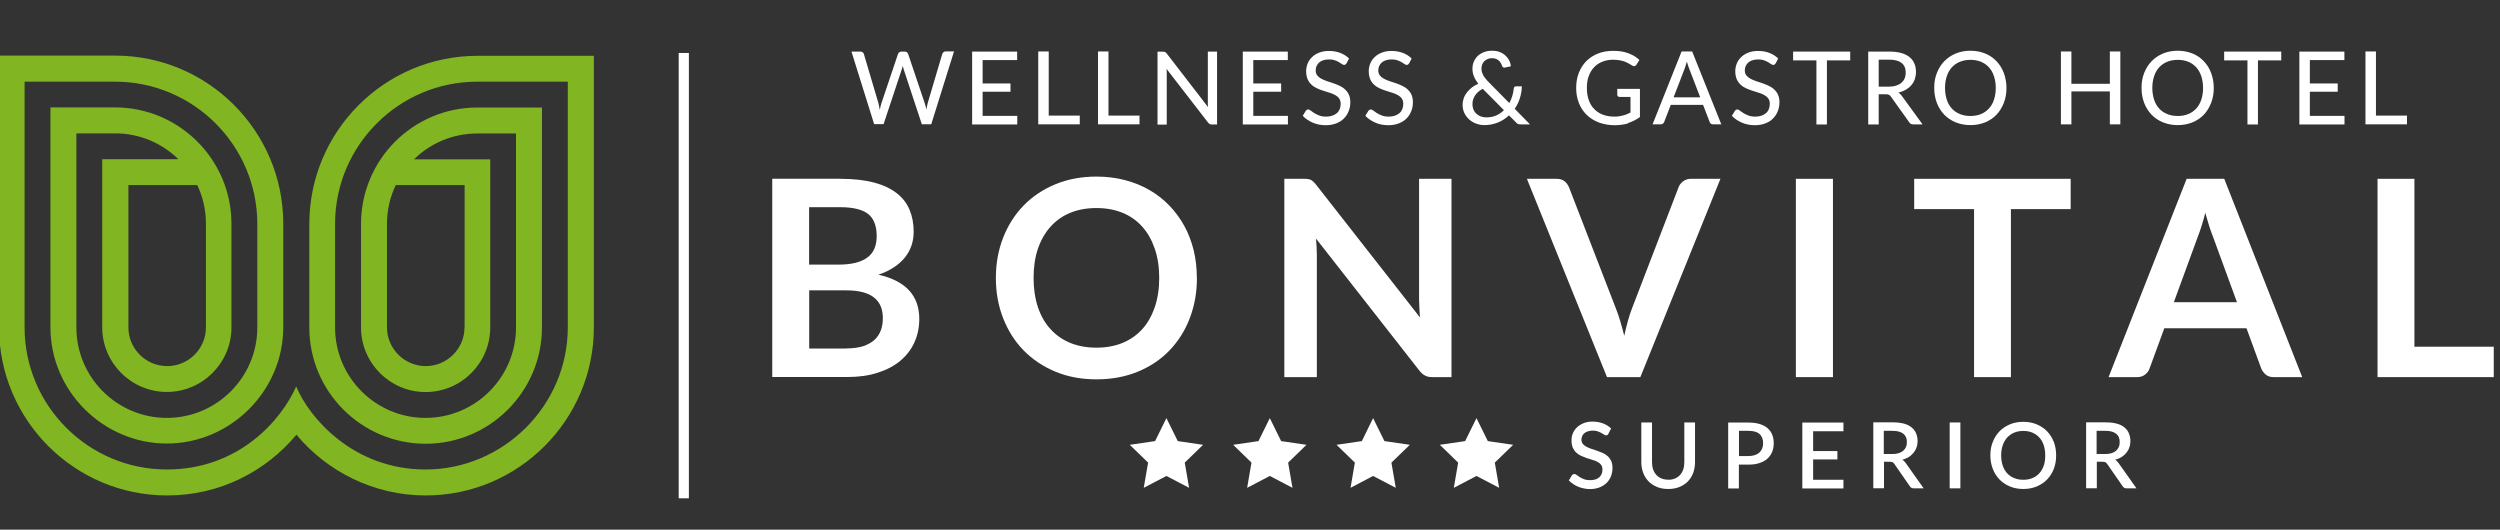 <?xml version="1.0" encoding="UTF-8"?>
<svg id="Layer_1" xmlns="http://www.w3.org/2000/svg" version="1.1" viewBox="0 0 236 50">
  <rect x="0" y="0" width="236" height="50" fill="#333333" stroke="none"/>
  <!-- Generator: Adobe Illustrator 29.1.0, SVG Export Plug-In . SVG Version: 2.1.0 Build 142)  -->
  <defs>
    <style>
      .st0 {
        fill: #fff;
      }

      .st1 {
        fill: #81b622;
      }
    </style>
  </defs>
  <g>
    <g>
      <path class="st0" d="M79.35,16.88c1.23,0,2.27.12,3.15.35.87.23,1.59.57,2.14,1,.56.43.96.95,1.22,1.57.26.61.39,1.3.39,2.07,0,.44-.06.86-.19,1.26-.13.4-.33.78-.6,1.13-.27.35-.62.67-1.04.95-.42.28-.92.53-1.5.72,2.57.58,3.86,1.97,3.86,4.17,0,.8-.15,1.53-.45,2.2-.3.67-.74,1.25-1.32,1.74-.58.49-1.29.87-2.14,1.14-.85.28-1.81.41-2.9.41h-7.07v-18.72h6.45ZM76.38,19.57v5.41h2.77c1.19,0,2.09-.21,2.7-.65.61-.43.91-1.12.91-2.06s-.28-1.67-.83-2.09c-.55-.41-1.42-.62-2.59-.62h-2.96ZM79.91,32.89c.65,0,1.19-.08,1.63-.23.44-.16.79-.36,1.06-.62.26-.26.45-.56.57-.91.12-.34.17-.71.17-1.1s-.06-.77-.19-1.09c-.13-.32-.33-.6-.61-.83-.28-.23-.63-.4-1.07-.52-.44-.12-.96-.18-1.57-.18h-3.51v5.49h3.52Z"/>
      <path class="st0" d="M112.99,26.24c0,1.37-.23,2.64-.68,3.81-.45,1.17-1.09,2.18-1.92,3.04s-1.82,1.52-2.99,2c-1.17.48-2.46.72-3.89.72s-2.71-.24-3.87-.72c-1.16-.48-2.16-1.15-3-2-.83-.85-1.48-1.87-1.94-3.04-.46-1.17-.69-2.44-.69-3.81s.23-2.64.69-3.81c.46-1.17,1.1-2.18,1.94-3.04.83-.85,1.83-1.52,3-2,1.17-.48,2.46-.72,3.87-.72.95,0,1.84.11,2.68.33.84.22,1.61.53,2.3.93.7.4,1.33.89,1.88,1.46.56.57,1.03,1.22,1.42,1.92s.68,1.48.89,2.3c.2.83.3,1.7.3,2.62ZM109.43,26.24c0-1.03-.14-1.95-.42-2.76-.28-.82-.67-1.51-1.18-2.08-.51-.57-1.13-1.01-1.86-1.31-.73-.3-1.55-.45-2.47-.45s-1.74.15-2.47.45c-.73.3-1.35.74-1.86,1.31-.51.57-.91,1.26-1.19,2.08-.28.82-.41,1.74-.41,2.76s.14,1.95.41,2.76c.28.82.67,1.51,1.19,2.07.51.57,1.14,1,1.86,1.3.73.3,1.55.45,2.47.45s1.74-.15,2.47-.45c.73-.3,1.35-.74,1.86-1.3.51-.56.9-1.26,1.18-2.07.28-.82.42-1.74.42-2.76Z"/>
      <path class="st0" d="M137.02,16.88v18.72h-1.79c-.28,0-.51-.04-.69-.14-.19-.09-.36-.24-.54-.46l-9.77-12.48c.05.57.08,1.1.08,1.58v11.5h-3.07v-18.72h1.83c.15,0,.27,0,.38.02.11.01.2.04.29.08.08.04.16.09.24.17.08.07.16.17.26.29l9.81,12.53c-.03-.3-.05-.6-.06-.89-.02-.29-.03-.57-.03-.82v-11.38h3.07Z"/>
      <path class="st0" d="M162.41,16.88l-7.56,18.72h-3.15l-7.56-18.72h2.8c.3,0,.55.07.74.22.19.15.33.34.43.57l4.42,11.42c.15.37.29.78.42,1.22.13.44.26.91.38,1.39.1-.48.22-.95.34-1.39.12-.44.25-.85.4-1.22l4.39-11.42c.07-.2.21-.38.41-.54.2-.16.45-.25.74-.25h2.81Z"/>
      <path class="st0" d="M173.03,35.6h-3.5v-18.72h3.5v18.72Z"/>
      <path class="st0" d="M195.47,19.74h-5.64v15.86h-3.48v-15.86h-5.65v-2.86h14.77v2.86Z"/>
      <path class="st0" d="M217.33,35.6h-2.69c-.3,0-.55-.07-.74-.23-.19-.15-.33-.34-.43-.56l-1.4-3.82h-7.76l-1.4,3.82c-.07.2-.2.38-.4.54-.2.16-.44.25-.74.25h-2.72l7.37-18.72h3.55l7.36,18.72ZM211.17,28.53l-2.28-6.23c-.11-.28-.23-.6-.35-.98-.12-.38-.24-.79-.36-1.23-.11.44-.23.85-.35,1.24-.12.38-.24.72-.35,1l-2.27,6.2h5.96Z"/>
      <path class="st0" d="M235.41,32.73v2.87h-10.97v-18.72h3.48v15.85h7.48Z"/>
    </g>
    <g>
      <g>
        <path class="st0" d="M151.84,40.95c-.03.05-.06.09-.1.11-.03.02-.08.04-.13.04-.06,0-.12-.02-.18-.07-.07-.05-.15-.1-.25-.15-.1-.06-.22-.11-.35-.16-.13-.05-.3-.07-.48-.07-.17,0-.32.02-.46.07-.13.04-.24.1-.33.18-.09.08-.16.17-.2.27-.05.1-.07.22-.07.34,0,.16.04.29.13.39.08.11.19.19.33.27.14.07.29.14.47.2.18.06.35.12.54.18.18.06.36.13.54.21.18.08.33.18.47.31.14.12.25.28.33.45.08.18.12.4.12.65,0,.28-.05.53-.14.78-.09.24-.23.45-.41.63s-.4.32-.67.43c-.26.1-.56.16-.9.16-.2,0-.39-.02-.58-.06-.19-.04-.37-.09-.54-.16-.17-.07-.33-.16-.48-.26-.15-.1-.28-.21-.4-.34l.29-.48s.06-.07.1-.09c.04-.02.08-.03.13-.03.06,0,.14.03.22.09.08.06.18.13.29.2.11.07.25.14.41.2.16.06.35.09.58.09.36,0,.65-.09.85-.27.2-.18.3-.42.3-.74,0-.18-.04-.32-.12-.43-.08-.11-.19-.2-.33-.28-.14-.07-.29-.14-.47-.19-.18-.05-.36-.11-.54-.17-.18-.06-.36-.13-.54-.21-.18-.08-.33-.18-.47-.31-.14-.13-.25-.29-.33-.47-.08-.19-.12-.42-.12-.71,0-.22.04-.44.13-.65.09-.21.22-.4.39-.56.17-.16.38-.29.62-.39.25-.1.53-.15.85-.15.36,0,.68.06.98.17.3.11.55.27.77.48l-.25.48Z"/>
        <path class="st0" d="M157.48,45.29c.24,0,.45-.04.64-.12.19-.08.35-.19.48-.34.13-.14.23-.32.3-.52.07-.2.1-.43.1-.68v-3.75h1.01v3.75c0,.36-.06.7-.17,1.01-.12.31-.29.58-.5.8-.22.23-.49.4-.8.53-.31.13-.66.19-1.06.19s-.74-.06-1.06-.19c-.31-.13-.58-.31-.8-.53-.22-.23-.38-.49-.5-.8-.12-.31-.18-.65-.18-1.01v-3.75h1.01v3.74c0,.25.03.47.1.68.07.2.17.38.3.52.13.15.29.26.48.34.19.08.4.12.64.12Z"/>
        <path class="st0" d="M165.07,39.89c.41,0,.76.05,1.06.14.3.1.54.23.74.4.19.17.34.38.43.62.1.24.14.51.14.8s-.05.57-.15.81c-.1.25-.25.46-.45.64-.2.18-.45.31-.74.41-.29.1-.64.15-1.03.15h-.92v2.25h-1.01v-6.22h1.93ZM165.07,43.05c.23,0,.42-.03.59-.09.17-.06.31-.14.43-.24.11-.11.2-.23.26-.38.06-.15.09-.32.09-.5s-.03-.34-.08-.49c-.06-.14-.14-.27-.25-.37-.11-.1-.25-.18-.43-.23-.17-.05-.37-.08-.6-.08h-.92v2.38h.92Z"/>
        <path class="st0" d="M174.02,45.29v.82h-3.88v-6.22h3.88v.82h-2.86v1.87h2.29v.79h-2.29v1.92h2.86Z"/>
        <path class="st0" d="M181.57,46.1h-.9c-.18,0-.31-.07-.39-.21l-1.45-2.09c-.05-.07-.1-.12-.16-.16-.06-.03-.14-.05-.26-.05h-.56v2.5h-1.01v-6.22h1.83c.41,0,.76.04,1.06.12.29.08.54.2.73.36.19.16.33.34.42.56.09.22.14.46.14.72,0,.22-.03.42-.1.6-.06.19-.16.36-.28.51-.12.15-.27.28-.45.4-.18.11-.38.2-.61.26.12.07.23.18.32.31l1.68,2.37ZM178.64,42.86c.23,0,.43-.03.6-.08.17-.06.32-.13.43-.24.12-.1.2-.22.26-.36.06-.14.08-.29.08-.46,0-.34-.11-.6-.34-.78-.23-.18-.56-.27-1.02-.27h-.82v2.19h.79Z"/>
        <path class="st0" d="M185.06,46.1h-1.01v-6.22h1.01v6.22Z"/>
        <path class="st0" d="M194.1,42.99c0,.46-.07.88-.22,1.27-.15.39-.36.72-.63,1-.27.28-.6.5-.98.66-.38.16-.8.24-1.27.24s-.89-.08-1.27-.24c-.38-.16-.71-.38-.98-.66-.27-.28-.48-.61-.63-1-.15-.39-.23-.81-.23-1.27s.07-.89.23-1.27c.15-.39.36-.72.63-1,.27-.28.6-.5.98-.66.38-.16.8-.24,1.27-.24s.89.08,1.27.24c.38.16.71.38.98.66.27.28.48.62.63,1,.15.39.22.81.22,1.27ZM193.07,42.99c0-.36-.05-.68-.14-.96-.1-.29-.23-.53-.42-.73-.18-.2-.4-.35-.65-.46-.26-.11-.55-.16-.86-.16s-.6.05-.86.16c-.26.11-.47.26-.66.46-.18.2-.32.44-.42.73-.1.29-.15.6-.15.96s.05.68.15.97c.1.29.24.53.42.72.18.2.4.35.66.45.25.11.54.16.86.16s.61-.05.86-.16c.26-.1.47-.26.65-.45.18-.2.32-.44.42-.72.1-.28.14-.61.14-.97Z"/>
        <path class="st0" d="M201.66,46.1h-.9c-.18,0-.31-.07-.39-.21l-1.45-2.09c-.05-.07-.1-.12-.16-.16-.06-.03-.14-.05-.26-.05h-.56v2.5h-1.01v-6.22h1.83c.41,0,.76.04,1.06.12.3.08.54.2.73.36.19.16.33.34.42.56.09.22.14.46.14.72,0,.22-.03.42-.1.6-.06.19-.16.36-.28.51-.12.15-.27.28-.45.4-.18.11-.38.2-.61.26.12.07.23.18.32.31l1.68,2.37ZM198.73,42.86c.23,0,.43-.03.6-.08.17-.06.32-.13.43-.24.12-.1.2-.22.26-.36s.08-.29.08-.46c0-.34-.11-.6-.34-.78-.23-.18-.56-.27-1.02-.27h-.82v2.19h.79Z"/>
      </g>
      <polygon class="st0" points="110.11 39.47 111.18 41.64 113.57 41.99 111.84 43.67 112.25 46.05 110.11 44.93 107.97 46.05 108.38 43.67 106.65 41.99 109.04 41.64 110.11 39.47"/>
      <polygon class="st0" points="119.87 39.47 120.94 41.64 123.33 41.99 121.6 43.67 122.01 46.05 119.87 44.93 117.73 46.05 118.14 43.67 116.41 41.99 118.8 41.64 119.87 39.47"/>
      <polygon class="st0" points="129.62 39.47 130.69 41.64 133.09 41.99 131.35 43.67 131.76 46.05 129.62 44.93 127.49 46.05 127.9 43.67 126.17 41.99 128.56 41.64 129.62 39.47"/>
      <polygon class="st0" points="139.38 39.47 140.45 41.64 142.84 41.99 141.11 43.67 141.52 46.05 139.38 44.93 137.24 46.05 137.65 43.67 135.92 41.99 138.31 41.64 139.38 39.47"/>
    </g>
    <g>
      <path class="st0" d="M80.38,4.87h.83c.09,0,.16.02.22.06s.1.1.12.17l1.38,4.66c.02.09.04.19.06.29.02.11.04.21.06.33.02-.11.05-.22.07-.33.02-.1.05-.2.08-.29l1.57-4.66c.02-.06.06-.12.12-.16.06-.05.13-.07.22-.07h.29c.09,0,.16.02.21.06.05.04.1.1.12.17l1.57,4.66c.06.18.11.38.15.59.02-.11.03-.22.06-.32.02-.1.04-.19.06-.28l1.38-4.66c.02-.06.06-.12.12-.17.06-.05.13-.07.22-.07h.77l-2.15,6.88h-.89l-1.7-5.15c-.02-.05-.03-.11-.05-.17s-.03-.12-.05-.19c-.03.13-.06.25-.1.35l-1.71,5.15h-.89l-2.15-6.88Z"/>
      <path class="st0" d="M96.02,4.87v.8h-3.26v2.21h2.63v.78h-2.63v2.28h3.27v.81h-4.26v-6.88h4.25Z"/>
      <path class="st0" d="M98.99,10.91h2.94v.83h-3.92v-6.88h.99v6.04Z"/>
      <path class="st0" d="M104.63,10.91h2.94v.83h-3.92v-6.88h.99v6.04Z"/>
      <path class="st0" d="M109.98,4.9s.09.07.15.14l3.91,5.07c0-.09-.01-.17-.02-.26s0-.17,0-.24v-4.74h.87v6.88h-.5c-.08,0-.14-.01-.19-.04-.05-.03-.1-.07-.16-.14l-3.92-5.07c0,.08.01.17.02.25,0,.08,0,.16,0,.23v4.78h-.87v-6.88h.51c.09,0,.15,0,.19.03Z"/>
      <path class="st0" d="M121.57,4.87v.8h-3.26v2.21h2.63v.78h-2.63v2.28h3.27v.81h-4.26v-6.88h4.25Z"/>
      <path class="st0" d="M127.1,5.98c-.03.05-.06.09-.09.11-.03.02-.08.04-.13.04s-.12-.03-.2-.08-.17-.11-.28-.18-.24-.12-.4-.18-.34-.08-.55-.08-.38.03-.54.08-.28.12-.39.22c-.1.09-.18.2-.24.33-.05.13-.08.26-.08.41,0,.19.05.34.14.46.09.12.22.23.37.31s.33.16.53.23c.2.06.4.13.6.2.21.07.41.15.6.24s.37.2.52.34.28.3.37.5c.09.2.14.44.14.72,0,.3-.05.59-.16.85-.1.26-.25.49-.45.69-.2.2-.44.35-.73.46-.29.11-.61.17-.98.17-.22,0-.43-.02-.64-.06-.21-.04-.4-.1-.58-.18-.18-.08-.36-.17-.52-.28-.16-.11-.31-.23-.43-.37l.29-.47s.06-.07.1-.09.08-.04.13-.04c.07,0,.14.04.23.11.09.07.2.15.33.23.13.08.29.16.47.23.18.07.4.11.66.11.21,0,.41-.03.58-.09.17-.06.31-.14.43-.24s.21-.23.27-.38c.06-.15.09-.32.09-.5,0-.2-.05-.37-.14-.5-.09-.13-.22-.24-.37-.32-.15-.09-.33-.16-.52-.22-.2-.06-.4-.12-.6-.19s-.41-.14-.6-.23c-.19-.09-.37-.2-.52-.34s-.28-.31-.37-.52c-.09-.21-.14-.46-.14-.77,0-.24.05-.48.14-.71s.23-.43.42-.61c.18-.18.41-.32.67-.42.27-.11.57-.16.92-.16.39,0,.74.06,1.06.18.32.12.6.3.84.53l-.24.47Z"/>
      <path class="st0" d="M133.01,5.98c-.03.05-.06.09-.09.11-.03.02-.08.04-.13.04s-.12-.03-.2-.08-.17-.11-.28-.18-.24-.12-.4-.18-.34-.08-.55-.08-.38.03-.54.08-.28.12-.39.22c-.1.09-.18.2-.24.33-.05.13-.08.26-.08.41,0,.19.05.34.14.46.09.12.22.23.37.31s.33.16.53.23c.2.06.4.13.6.2.21.07.41.15.6.24s.37.2.52.34.28.3.37.5c.09.2.14.44.14.72,0,.3-.05.59-.16.85-.1.26-.25.49-.45.69-.2.2-.44.35-.73.46-.29.11-.61.17-.98.17-.22,0-.43-.02-.64-.06-.21-.04-.4-.1-.58-.18-.18-.08-.36-.17-.52-.28-.16-.11-.31-.23-.43-.37l.29-.47s.06-.07.1-.09.08-.04.13-.04c.07,0,.14.04.23.11.09.07.2.15.33.23.13.08.29.16.47.23.18.07.4.11.66.11.21,0,.41-.03.58-.09.17-.06.31-.14.43-.24s.21-.23.27-.38c.06-.15.09-.32.09-.5,0-.2-.05-.37-.14-.5-.09-.13-.22-.24-.37-.32-.15-.09-.33-.16-.52-.22-.2-.06-.4-.12-.6-.19s-.41-.14-.6-.23c-.19-.09-.37-.2-.52-.34s-.28-.31-.37-.52c-.09-.21-.14-.46-.14-.77,0-.24.05-.48.14-.71s.23-.43.42-.61c.18-.18.41-.32.67-.42.27-.11.57-.16.92-.16.39,0,.74.06,1.06.18.32.12.6.3.84.53l-.24.47Z"/>
      <path class="st0" d="M140.87,4.79c.26,0,.49.04.7.12s.39.19.54.33c.15.14.27.29.36.47s.14.36.15.55l-.57.12c-.05.01-.1,0-.15-.02-.04-.03-.08-.07-.1-.13-.03-.08-.06-.17-.11-.26-.05-.09-.11-.17-.19-.24-.08-.07-.17-.13-.27-.17-.11-.04-.23-.07-.37-.07-.16,0-.3.03-.42.08-.12.05-.23.12-.32.21s-.16.19-.2.31c-.05.12-.07.25-.07.39,0,.11.01.21.04.31.03.1.07.2.12.3.05.1.12.2.21.31.08.11.18.22.3.34l1.96,1.99c.12-.21.21-.44.28-.67.07-.23.12-.47.14-.7,0-.06.03-.11.06-.15s.08-.06.14-.06h.56c0,.38-.07.75-.18,1.11-.11.36-.28.7-.49,1.01l1.44,1.47h-.89c-.1,0-.18-.01-.24-.04-.06-.02-.12-.07-.19-.15l-.66-.66c-.3.28-.64.51-1.04.67-.39.16-.82.25-1.28.25-.25,0-.51-.04-.75-.13-.25-.09-.47-.21-.66-.38-.19-.16-.35-.37-.47-.6-.12-.24-.18-.51-.18-.81,0-.22.04-.43.11-.63s.18-.38.31-.55c.13-.17.29-.32.47-.46s.38-.25.59-.34c-.19-.25-.33-.49-.42-.72-.09-.23-.13-.47-.13-.71s.04-.45.13-.66c.09-.21.21-.39.37-.54.16-.15.36-.27.59-.36.23-.09.49-.13.78-.13ZM140.31,11.08c.35,0,.66-.06.93-.18.28-.12.52-.29.73-.5l-2-2.02c-.33.18-.57.39-.73.64-.16.25-.24.51-.24.81,0,.2.04.38.11.54.07.16.17.29.29.39.12.1.26.19.42.24.16.06.32.08.48.08Z"/>
      <path class="st0" d="M153.71,11.64c-.39.12-.82.18-1.28.18-.55,0-1.05-.09-1.5-.26s-.83-.41-1.15-.72c-.32-.31-.56-.68-.73-1.11s-.26-.91-.26-1.42.08-1,.25-1.43c.17-.43.4-.8.71-1.11.31-.31.68-.55,1.11-.72s.92-.25,1.46-.25c.27,0,.53.02.76.06.24.04.45.1.65.17.2.08.38.17.56.27.17.11.33.23.47.36l-.28.45c-.04.07-.1.11-.17.13-.07.02-.15,0-.23-.05-.08-.05-.17-.1-.28-.17-.1-.06-.22-.12-.36-.18-.14-.06-.3-.1-.49-.14-.19-.04-.41-.06-.67-.06-.38,0-.72.06-1.03.19s-.57.3-.78.53-.38.51-.5.84c-.12.33-.17.69-.17,1.1,0,.43.06.81.18,1.15.12.34.29.62.52.85.22.23.5.41.82.53.32.12.68.18,1.08.18.15,0,.3,0,.43-.03s.27-.04.39-.08c.12-.03.24-.07.36-.12s.23-.1.34-.16v-1.47h-1.03c-.06,0-.12-.02-.16-.06s-.06-.08-.06-.14v-.56h2.14v2.66c-.35.25-.72.44-1.11.56Z"/>
      <path class="st0" d="M162.49,11.74h-.77c-.09,0-.16-.02-.21-.06-.05-.04-.1-.1-.12-.17l-.62-1.61h-3.05l-.62,1.61c-.02.06-.06.12-.12.16-.06.05-.13.07-.21.07h-.77l2.74-6.88h1l2.75,6.88ZM157.99,9.19h2.51l-1.04-2.71c-.04-.09-.07-.19-.11-.3-.04-.11-.07-.24-.11-.37-.04.13-.07.26-.11.37-.04.12-.07.22-.1.3l-1.04,2.7Z"/>
      <path class="st0" d="M167.61,5.98c-.03.05-.06.09-.09.11-.03.02-.08.04-.13.04s-.12-.03-.2-.08-.17-.11-.28-.18-.24-.12-.4-.18-.34-.08-.55-.08-.38.03-.54.08-.28.12-.39.22c-.1.09-.18.2-.24.33-.05.13-.08.26-.08.41,0,.19.05.34.14.46.09.12.22.23.37.31s.33.16.53.23c.2.06.4.13.6.2.21.07.41.15.6.24s.37.2.52.34.28.3.37.5c.09.2.14.44.14.72,0,.3-.05.59-.16.85-.1.26-.25.49-.45.69-.2.2-.44.35-.73.46-.29.11-.61.17-.98.17-.22,0-.43-.02-.64-.06-.21-.04-.4-.1-.58-.18-.18-.08-.36-.17-.52-.28-.16-.11-.31-.23-.43-.37l.29-.47s.06-.07.1-.09.08-.04.13-.04c.07,0,.14.04.23.11.09.07.2.15.33.23.13.08.29.16.47.23.18.07.4.11.66.11.21,0,.41-.03.58-.09.17-.06.31-.14.43-.24s.21-.23.27-.38c.06-.15.09-.32.09-.5,0-.2-.05-.37-.14-.5-.09-.13-.22-.24-.37-.32-.15-.09-.33-.16-.52-.22-.2-.06-.4-.12-.6-.19s-.41-.14-.6-.23c-.19-.09-.37-.2-.52-.34s-.28-.31-.37-.52c-.09-.21-.14-.46-.14-.77,0-.24.05-.48.14-.71s.23-.43.42-.61c.18-.18.41-.32.67-.42.27-.11.57-.16.92-.16.39,0,.74.06,1.06.18.32.12.6.3.84.53l-.24.47Z"/>
      <path class="st0" d="M174.66,4.87v.83h-2.2v6.05h-.99v-6.05h-2.2v-.83h5.39Z"/>
      <path class="st0" d="M177.35,8.91v2.84h-.99v-6.88h1.97c.44,0,.82.04,1.14.13.32.09.58.22.79.39.21.17.36.37.46.61s.15.5.15.79c0,.24-.04.47-.11.68s-.18.4-.33.57c-.14.17-.32.31-.52.43-.21.12-.44.21-.7.27.12.07.23.18.32.31l1.96,2.69h-.88c-.18,0-.31-.07-.39-.21l-1.72-2.41c-.05-.08-.11-.13-.18-.17s-.16-.05-.29-.05h-.68ZM177.35,8.18h.95c.27,0,.5-.03.7-.1s.37-.15.5-.27.24-.26.3-.42c.07-.16.1-.34.1-.54,0-.4-.13-.7-.39-.91-.26-.2-.66-.31-1.18-.31h-.98v2.54Z"/>
      <path class="st0" d="M189.41,8.3c0,.51-.08.99-.25,1.42-.17.43-.4.8-.69,1.11-.3.31-.66.55-1.07.72-.42.17-.88.26-1.39.26s-.97-.09-1.39-.26c-.42-.17-.78-.41-1.08-.72-.3-.31-.53-.68-.7-1.11-.16-.43-.25-.9-.25-1.42s.08-.98.25-1.41c.17-.43.4-.8.7-1.11.3-.31.66-.55,1.08-.73.42-.17.88-.26,1.39-.26s.97.09,1.39.26c.42.17.78.42,1.07.73.3.31.53.68.69,1.11.16.43.25.9.25,1.41ZM188.4,8.3c0-.41-.06-.78-.17-1.11-.11-.33-.27-.61-.48-.84-.21-.23-.46-.4-.75-.52-.29-.12-.62-.18-.99-.18s-.69.06-.99.18c-.3.12-.55.3-.76.52-.21.23-.37.51-.48.84s-.17.7-.17,1.11.06.79.17,1.12.27.61.48.83c.21.23.46.4.76.52.29.12.62.18.99.18s.69-.06.99-.18.54-.3.75-.52c.21-.23.37-.5.48-.83.11-.33.17-.7.17-1.12Z"/>
      <path class="st0" d="M200.16,11.74h-.99v-3.11h-3.63v3.11h-.99v-6.88h.99v3.05h3.63v-3.05h.99v6.88Z"/>
      <path class="st0" d="M208.98,8.3c0,.51-.08.99-.25,1.42-.17.43-.4.8-.69,1.11-.3.31-.66.55-1.07.72-.42.17-.88.26-1.39.26s-.97-.09-1.39-.26c-.42-.17-.78-.41-1.08-.72-.3-.31-.53-.68-.7-1.11-.16-.43-.25-.9-.25-1.42s.08-.98.25-1.41c.17-.43.4-.8.7-1.11.3-.31.66-.55,1.08-.73.42-.17.88-.26,1.39-.26s.97.09,1.39.26c.42.17.78.42,1.07.73.3.31.53.68.69,1.11.16.43.25.9.25,1.41ZM207.97,8.3c0-.41-.06-.78-.17-1.11-.11-.33-.27-.61-.48-.84-.21-.23-.46-.4-.75-.52-.29-.12-.62-.18-.99-.18s-.69.06-.99.18c-.3.12-.55.3-.76.52-.21.23-.37.51-.48.84s-.17.7-.17,1.11.06.79.17,1.12.27.61.48.83c.21.23.46.4.76.52.29.12.62.18.99.18s.69-.06.99-.18.54-.3.75-.52c.21-.23.37-.5.48-.83.11-.33.17-.7.17-1.12Z"/>
      <path class="st0" d="M215.35,4.87v.83h-2.2v6.05h-.99v-6.05h-2.2v-.83h5.39Z"/>
      <path class="st0" d="M221.31,4.87v.8h-3.26v2.21h2.63v.78h-2.63v2.28h3.27v.81h-4.26v-6.88h4.25Z"/>
      <path class="st0" d="M224.28,10.91h2.94v.83h-3.92v-6.88h.99v6.04Z"/>
    </g>
  </g>
  <path class="st1" d="M27.98,41.03c2.91,3.5,7.33,5.74,12.21,5.74,8.75,0,15.87-7.12,15.87-15.87h0V5.27h0s-10.99,0-10.99,0c-8.75,0-15.87,7.12-15.87,15.87v9.77c0,6.06,4.93,10.98,10.98,10.98s10.98-4.93,10.98-10.98h0V10.15h-6.1c-6.06,0-10.98,4.93-10.98,10.99v9.77c0,3.36,2.74,6.1,6.1,6.1s6.1-2.74,6.1-6.1h0v-15.87h-7.2c1.54-1.51,3.65-2.44,5.97-2.44h3.66v18.31h0c0,4.71-3.83,8.54-8.54,8.54s-8.54-3.83-8.54-8.54v-9.77c0-7.4,6.02-13.43,13.42-13.43h8.55v23.19h0c0,7.4-6.1,13.42-13.43,13.42-6.81,0-10.98-4.87-12.21-7.84-1.35,3.08-5.34,7.84-12.21,7.84-7.4,0-13.43-6.02-13.43-13.42V7.71h8.54c7.4,0,13.43,6.02,13.43,13.43v9.77c0,4.71-3.83,8.54-8.54,8.54s-8.54-3.83-8.54-8.54V12.59h3.66c2.32,0,4.43.93,5.97,2.44h-7.19v15.87c0,3.36,2.74,6.1,6.1,6.1s6.1-2.74,6.1-6.1v-9.77c0-6.06-4.93-10.99-10.99-10.99h-6.1v20.75c0,6.06,5.02,10.98,10.99,10.98s10.99-4.93,10.99-10.98v-9.77c0-8.75-7.12-15.87-15.87-15.87H-.09S-.09,30.9-.09,30.9c0,8.75,7.12,15.87,15.87,15.87,4.94,0,9.29-2.24,12.21-5.74ZM43.85,30.9h0c0,2.02-1.65,3.66-3.66,3.66s-3.66-1.64-3.66-3.66v-9.77c0-1.31.3-2.55.83-3.66h6.5v13.43ZM19.44,30.9c0,2.02-1.64,3.66-3.66,3.66s-3.66-1.64-3.66-3.66v-13.43h6.5c.53,1.11.82,2.35.82,3.66v9.77Z"/>
  <rect class="st0" x="64.07" y="5" width=".96" height="42.04"/>
</svg>